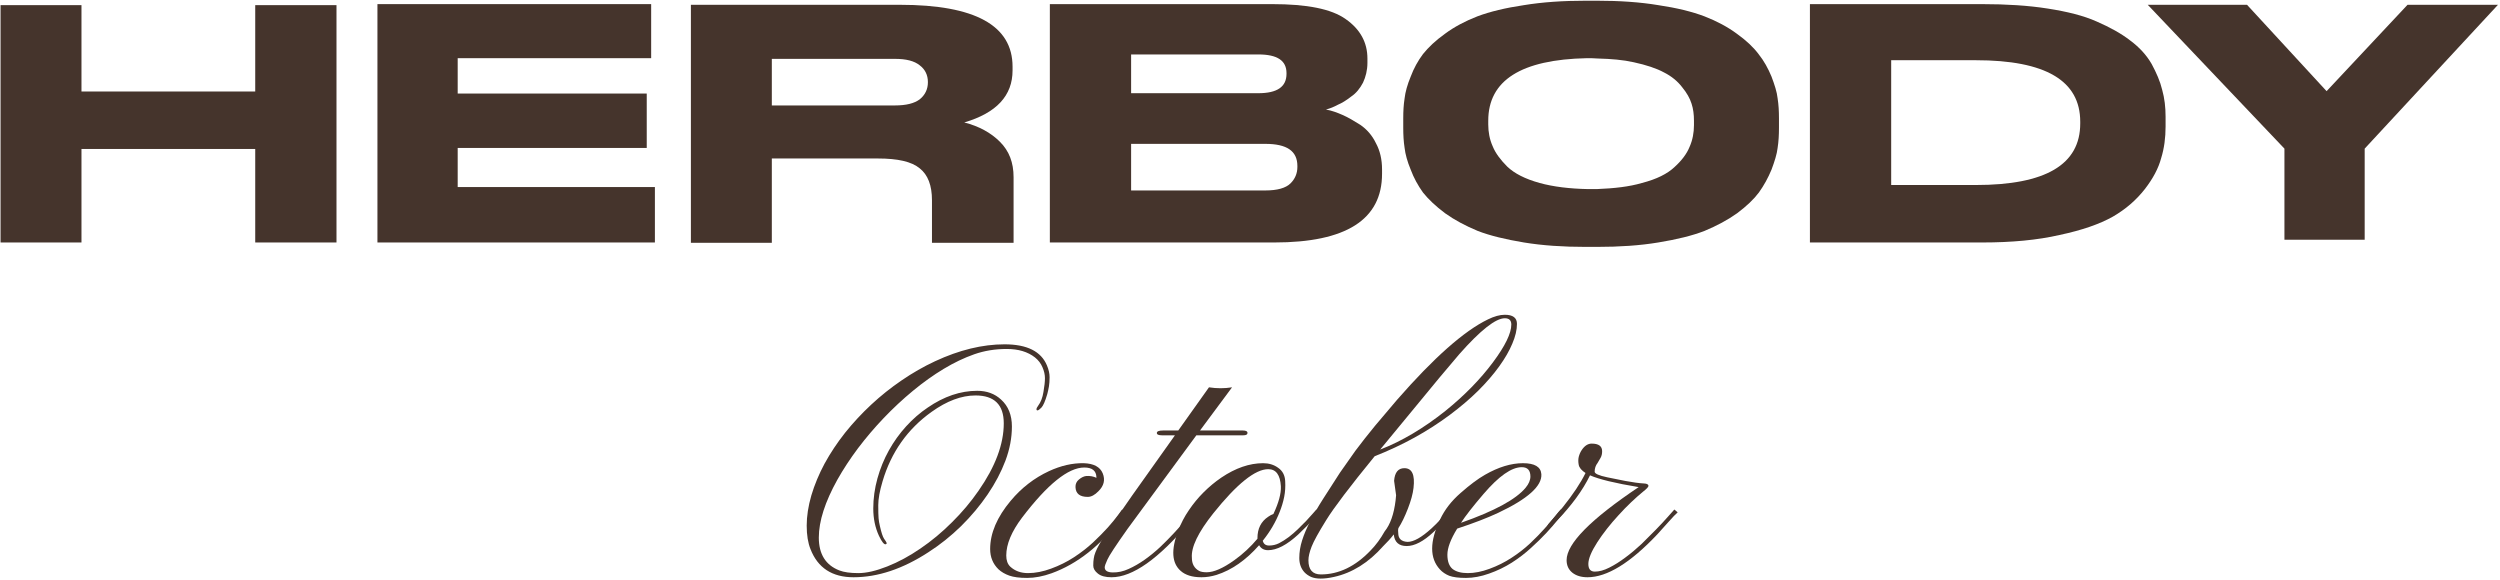 <?xml version="1.0" encoding="UTF-8"?> <svg xmlns="http://www.w3.org/2000/svg" width="897" height="208" viewBox="0 0 897 208" fill="none"><path d="M0.198 87V1.844H29.234V32.832H91.576V1.844H120.734V87H91.576V53.45H29.234V87H0.198Z" fill="#45342C"></path><path d="M135.426 1.478H233.636V20.876H164.218V33.564H232.05V53.084H164.218V67.114H234.978V87H135.426V1.478Z" fill="#45342C"></path><path d="M276.93 56.866V87.122H247.894V1.722H322.924C349.886 1.722 363.306 9.164 363.306 23.926V25.268C363.306 34.296 357.572 40.518 345.982 43.934C351.228 45.276 355.498 47.594 358.792 50.888C362.086 54.182 363.672 58.33 363.672 63.576V76.142C363.672 81.266 363.672 87.122 363.672 87.122H334.392C334.392 87.122 334.392 84.194 334.392 81.754V71.872C334.392 66.504 332.928 62.722 330 60.404C327.072 57.964 322.07 56.866 314.994 56.866H276.93ZM276.93 21.12V37.834H321.094C325.12 37.834 328.048 37.102 330 35.638C331.952 34.052 332.928 31.978 332.928 29.538V29.416C332.928 26.976 331.952 24.902 330 23.438C328.048 21.852 325.12 21.12 321.094 21.12H276.93Z" fill="#45342C"></path><path d="M376.685 87V1.478H456.473C468.917 1.478 477.701 3.186 482.825 6.846C488.071 10.506 490.633 15.264 490.633 20.998V22.584C490.633 25.146 490.023 27.586 489.047 29.66C487.949 31.734 486.607 33.442 484.777 34.662C483.069 36.004 481.483 36.98 480.019 37.59C478.677 38.322 477.213 38.932 475.749 39.298C477.823 39.664 479.775 40.396 481.727 41.25C483.679 42.104 485.753 43.324 488.071 44.788C490.389 46.374 492.341 48.57 493.683 51.376C495.147 54.06 495.879 57.232 495.879 60.77V62.356C495.879 78.826 482.947 87 457.205 87H376.685ZM405.843 19.534V33.442H451.471C458.303 33.442 461.597 31.124 461.597 26.488V26.244C461.597 21.73 458.303 19.534 451.471 19.534H405.843ZM454.033 51.62H405.843V68.334H454.033C458.303 68.334 461.353 67.48 463.061 65.772C464.647 64.186 465.501 62.234 465.501 59.916V59.55C465.501 54.182 461.719 51.62 454.033 51.62Z" fill="#45342C"></path><path d="M568.998 0.258H572.902C581.076 0.258 588.396 0.746 594.984 1.844C601.572 2.82 607.062 4.162 611.576 5.87C615.968 7.578 619.872 9.652 623.166 12.092C626.582 14.532 629.144 16.972 630.974 19.412C632.926 21.852 634.39 24.536 635.61 27.464C636.708 30.392 637.562 32.954 637.806 35.272C638.172 37.59 638.294 39.908 638.294 42.47V45.886C638.294 48.326 638.172 50.766 637.806 53.084C637.562 55.28 636.708 57.964 635.61 60.892C634.39 63.82 632.926 66.504 631.096 69.066C629.266 71.506 626.704 73.946 623.288 76.508C619.872 78.948 615.968 81.022 611.576 82.852C607.184 84.56 601.694 85.902 594.984 87C588.396 88.098 581.076 88.586 572.902 88.586H568.998C560.824 88.586 553.504 88.098 546.794 87C540.206 85.902 534.594 84.56 530.202 82.852C525.81 81.022 521.906 78.948 518.49 76.508C515.074 73.946 512.512 71.506 510.56 69.066C508.73 66.504 507.266 63.82 506.168 60.892C504.948 57.964 504.216 55.28 503.972 53.084C503.606 50.766 503.484 48.326 503.484 45.886V42.47C503.484 39.908 503.606 37.59 503.972 35.272C504.216 33.076 504.948 30.392 506.168 27.464C507.266 24.536 508.73 21.852 510.56 19.412C512.512 16.972 515.074 14.532 518.49 12.092C521.784 9.652 525.688 7.578 530.08 5.87C534.594 4.162 540.206 2.82 546.794 1.844C553.504 0.746 560.824 0.258 568.998 0.258ZM607.794 44.91V43.324C607.794 41.128 607.55 39.054 606.94 37.224C606.33 35.272 605.232 33.32 603.524 31.246C601.938 29.172 599.742 27.342 597.058 26C594.374 24.536 590.714 23.316 586.2 22.34C582.418 21.486 578.148 21.12 573.39 20.998C572.292 20.876 570.096 20.876 569.364 20.876C545.818 21.364 533.984 28.806 533.984 43.324V44.666C533.984 47.35 534.472 50.034 535.57 52.474C536.546 54.914 538.376 57.354 540.816 59.794C543.378 62.234 547.16 64.186 552.406 65.65C557.286 66.992 563.142 67.724 569.852 67.846C570.462 67.846 571.926 67.846 572.902 67.846C579.124 67.602 584.614 66.992 589.128 65.65C594.374 64.308 598.278 62.356 600.84 59.916C603.402 57.598 605.232 55.158 606.208 52.718C607.306 50.278 607.794 47.594 607.794 44.91Z" fill="#45342C"></path><path d="M649.398 1.478H711.13C719.792 1.478 727.722 1.966 734.676 3.064C741.752 4.162 747.608 5.626 752.244 7.7C757.002 9.774 761.028 11.97 764.322 14.532C767.616 16.972 770.178 19.778 772.008 22.95C773.716 26.122 775.058 29.172 775.79 32.222C776.644 35.272 777.01 38.444 777.01 41.86V45.398C777.01 49.424 776.522 53.206 775.424 56.744C774.448 60.404 772.496 64.064 769.568 67.846C766.518 71.75 762.736 75.044 758.1 77.728C753.342 80.412 746.998 82.608 738.946 84.316C731.016 86.146 721.744 87 711.252 87H649.398V1.478ZM678.556 21.608V66.382H708.934C733.944 66.382 746.388 59.062 746.388 44.3V43.69C746.388 28.928 733.944 21.608 708.934 21.608H678.556Z" fill="#45342C"></path><path d="M819.655 86.024V53.328L770.611 1.722H806.235L834.783 32.71L863.819 1.722H896.271L848.447 53.328V86.024H819.655Z" fill="#45342C"></path><path d="M360.153 151.897C360.153 145.225 356.777 141.889 350.026 141.889C344.982 141.889 339.72 143.855 334.24 147.787C325.622 153.943 319.764 162.243 316.666 172.687C315.634 176.142 315.117 179.002 315.117 181.265C315.117 183.489 315.157 185.058 315.237 185.971C315.316 186.885 315.475 187.818 315.713 188.771C316.229 191.075 316.726 192.584 317.202 193.299C317.719 194.013 318.017 194.49 318.096 194.728C318.215 194.927 318.136 195.106 317.858 195.264C317.262 195.503 316.428 194.49 315.356 192.226C314.005 189.288 313.33 186.031 313.33 182.457C313.33 178.843 313.827 175.249 314.82 171.675C315.812 168.1 317.183 164.745 318.93 161.607C320.677 158.47 322.742 155.591 325.125 152.97C327.508 150.348 330.089 148.105 332.869 146.238C338.707 142.227 344.625 140.221 350.621 140.221C354.076 140.221 356.936 141.274 359.199 143.379C361.781 145.722 363.072 148.939 363.072 153.029C363.072 157.08 362.297 161.17 360.748 165.301C359.199 169.391 357.075 173.422 354.374 177.393C351.674 181.365 348.497 185.157 344.843 188.771C341.189 192.346 337.258 195.483 333.048 198.183C323.874 204.14 314.939 207.119 306.241 207.119C298.577 207.119 293.434 203.763 290.813 197.052C289.899 194.788 289.443 191.968 289.443 188.593C289.443 185.217 289.999 181.603 291.111 177.751C292.262 173.899 293.851 170.086 295.876 166.313C297.941 162.541 300.384 158.867 303.203 155.293C306.063 151.719 309.2 148.343 312.615 145.166C316.031 141.989 319.665 139.09 323.517 136.469C327.409 133.808 331.4 131.524 335.49 129.618C344.188 125.567 352.508 123.542 360.45 123.542C368.473 123.542 373.536 126.064 375.641 131.107C376.276 132.616 376.594 134.026 376.594 135.337C376.594 136.608 376.515 137.72 376.356 138.673C376.197 139.586 375.998 140.499 375.76 141.413C375.005 143.994 374.291 145.623 373.615 146.298C372.98 146.933 372.523 147.251 372.245 147.251C372.007 147.251 371.888 147.112 371.888 146.834C371.888 146.516 372.087 146.099 372.484 145.583C373.437 144.312 374.072 142.664 374.39 140.638C374.747 138.573 374.926 136.925 374.926 135.694C374.926 134.423 374.628 133.113 374.032 131.763C373.476 130.412 372.583 129.241 371.352 128.248C368.77 126.222 365.395 125.21 361.225 125.21C357.055 125.21 353.163 125.845 349.549 127.116C345.935 128.387 342.281 130.134 338.588 132.358C334.895 134.582 331.221 137.203 327.568 140.221C323.914 143.24 320.419 146.496 317.083 149.991C313.787 153.446 310.709 157.06 307.85 160.833C305.03 164.606 302.568 168.359 300.463 172.092C296.015 180.074 293.791 187.004 293.791 192.882C293.791 198.839 296.253 202.77 301.178 204.677C302.806 205.312 305.07 205.63 307.969 205.63C310.868 205.63 314.323 204.835 318.334 203.247C322.345 201.658 326.317 199.514 330.248 196.813C334.22 194.113 337.992 190.975 341.567 187.401C345.181 183.827 348.358 180.054 351.098 176.083C357.134 167.425 360.153 159.363 360.153 151.897Z" fill="#45342C"></path><path d="M393.393 171.198C393.313 168.895 391.864 167.743 389.044 167.743C383.286 167.743 375.839 173.74 366.705 185.733C362.933 190.737 361.046 195.264 361.046 199.315C361.046 201.063 361.523 202.393 362.476 203.306C364.144 204.855 366.268 205.63 368.85 205.63C371.471 205.63 374.231 205.094 377.13 204.021C380.069 202.949 382.789 201.599 385.291 199.971C387.793 198.342 390.077 196.575 392.142 194.669C394.207 192.723 395.994 190.916 397.503 189.248C399.012 187.54 400.204 186.091 401.077 184.899C401.951 183.708 402.467 183.013 402.626 182.814L403.937 183.827L402.328 185.971C394.862 195.781 386.522 202.353 377.309 205.689C374.211 206.801 371.292 207.357 368.552 207.357C365.812 207.357 363.667 207.079 362.118 206.523C360.57 205.967 359.279 205.213 358.246 204.26C356.261 202.314 355.268 199.891 355.268 196.992C355.268 191.313 357.73 185.535 362.655 179.657C366.507 175.05 371.074 171.516 376.356 169.054C380.645 167.068 384.815 166.115 388.865 166.194C392.44 166.313 394.703 167.525 395.656 169.828C396.61 172.171 396.093 174.316 394.108 176.262C392.797 177.612 391.526 178.287 390.295 178.287C387.436 178.287 385.966 177.115 385.887 174.772C385.847 173.66 386.264 172.747 387.138 172.032C388.051 171.277 388.945 170.86 389.819 170.781C391.089 170.702 392.281 170.92 393.393 171.436V171.198Z" fill="#45342C"></path><path d="M396.371 203.545C396.371 204.736 397.324 205.352 399.231 205.391C401.137 205.431 403.043 205.014 404.949 204.14C406.895 203.267 408.822 202.155 410.728 200.805C412.634 199.454 414.481 197.945 416.268 196.277C418.055 194.569 419.723 192.882 421.272 191.214C422.821 189.546 424.211 187.977 425.442 186.508L428.539 182.814L429.85 183.827L426.752 187.401C415.672 200.546 406.359 207.119 398.814 207.119C396.629 207.119 395.001 206.682 393.929 205.808C392.817 204.935 392.261 203.982 392.261 202.949C392.261 201.916 392.321 201.063 392.44 200.388C392.519 199.712 392.718 198.978 393.035 198.183C393.353 197.349 393.83 196.376 394.465 195.264C395.061 194.152 395.875 192.802 396.907 191.214L406.2 177.81L421.57 156.186H416.864C415.672 156.186 415.076 155.908 415.076 155.352C415.076 154.757 415.831 154.459 417.34 154.459H422.761L433.781 138.971C436.561 139.407 439.322 139.407 442.062 138.971L430.565 154.459H445.934C447.046 154.459 447.602 154.757 447.602 155.352C447.602 155.908 447.105 156.186 446.113 156.186H429.254L404.592 189.724C400.343 195.721 397.92 199.415 397.324 200.805C396.689 202.194 396.371 203.108 396.371 203.545Z" fill="#45342C"></path><path d="M454.989 197.409C453.519 197.409 452.447 196.813 451.772 195.622C447.046 200.983 441.943 204.538 436.462 206.285C434.635 206.841 432.848 207.119 431.101 207.119C429.393 207.119 427.924 206.92 426.693 206.523C425.462 206.126 424.449 205.57 423.655 204.855C420.438 202.075 420.12 197.29 422.701 190.499C423.694 187.838 424.985 185.356 426.573 183.053C428.122 180.749 429.87 178.624 431.816 176.679C433.801 174.693 435.926 172.926 438.19 171.377C443.313 167.922 448.317 166.194 453.201 166.194C455.306 166.194 457.113 166.75 458.622 167.862C460.171 168.934 461.005 170.503 461.124 172.568C461.243 174.594 461.124 176.5 460.767 178.287C460.409 180.074 459.873 181.861 459.158 183.648C457.729 187.302 455.703 190.757 453.082 194.013C453.36 195.165 454.115 195.741 455.346 195.741C456.617 195.741 457.808 195.463 458.92 194.907C460.072 194.311 461.204 193.596 462.316 192.763C463.467 191.889 464.579 190.936 465.652 189.903C466.764 188.831 467.776 187.818 468.69 186.865L470.953 184.363C471.589 183.609 472.045 183.092 472.323 182.814L473.634 183.827C473.118 184.304 472.462 184.979 471.668 185.852C470.874 186.726 469.98 187.659 468.988 188.652C468.988 188.652 467.935 189.685 465.83 191.75C461.74 195.523 458.126 197.409 454.989 197.409ZM430.267 204.855C430.902 205.173 431.796 205.332 432.948 205.332C435.529 205.332 438.845 203.882 442.896 200.983C445.993 198.759 448.753 196.198 451.176 193.299V193.06C451.176 189.685 452.447 187.143 454.989 185.435C455.664 184.959 456.299 184.621 456.895 184.423C458.801 180.372 459.695 177.056 459.575 174.474C459.337 170.384 457.828 168.339 455.048 168.339C450.362 168.339 443.789 173.621 435.33 184.184C429.89 191.015 427.328 196.337 427.646 200.149C427.646 202.333 428.519 203.902 430.267 204.855Z" fill="#45342C"></path><path d="M500.083 191.75C499.051 193.1 497.78 194.51 496.271 195.979C491.029 201.897 485.151 205.57 478.638 207C476.851 207.397 475.262 207.596 473.872 207.596C472.522 207.596 471.37 207.397 470.417 207C469.464 206.563 468.67 206.007 468.034 205.332C466.803 203.982 466.188 202.274 466.188 200.209C466.188 198.104 466.525 195.999 467.2 193.894C467.876 191.75 468.849 189.446 470.119 186.984C471.39 184.482 472.939 181.802 474.766 178.942L480.782 169.59L486.323 161.726C488.467 158.867 490.81 155.888 493.352 152.791L501.275 143.438C514.46 128.347 525.321 118.736 533.86 114.606C536.123 113.494 538.149 112.938 539.936 112.938C542.835 112.938 544.284 114.03 544.284 116.215C544.284 118.359 543.728 120.722 542.616 123.304C541.544 125.885 539.976 128.605 537.91 131.465C535.885 134.284 533.383 137.183 530.405 140.162C527.426 143.101 524.05 145.98 520.278 148.8C512.255 154.796 503.24 159.761 493.233 163.692C484.377 174.534 478.578 182.179 475.838 186.627C473.098 191.035 471.351 194.212 470.596 196.158C469.841 198.104 469.464 199.732 469.464 201.043C469.464 204.418 470.953 206.106 473.932 206.106C480.365 206.106 486.323 203.227 491.803 197.469C493.67 195.562 495.337 193.299 496.807 190.678C498.832 188.176 500.143 184.462 500.739 179.538C500.858 178.545 500.917 177.93 500.917 177.691L500.202 172.509C500.441 169.49 501.672 167.981 503.896 167.981C506.636 167.981 507.728 170.344 507.172 175.07C506.934 177.175 506.259 179.657 505.147 182.516C504.035 185.376 502.903 187.699 501.751 189.486C501.672 189.764 501.632 190.062 501.632 190.38C501.672 190.658 501.692 190.956 501.692 191.273C501.692 193.259 502.804 194.311 505.028 194.43C507.212 194.43 510.071 192.822 513.606 189.605C515.949 187.461 518.014 185.197 519.801 182.814L521.052 183.827C520.377 184.542 519.444 185.574 518.252 186.925C517.101 188.275 515.79 189.605 514.321 190.916C510.746 194.252 507.549 195.92 504.73 195.92C501.91 195.92 500.361 194.53 500.083 191.75ZM542.259 116.453C542.259 114.944 541.485 114.189 539.936 114.189C536.64 114.189 531.199 118.478 523.614 127.056L516.465 135.515L495.198 161.309C502.982 158.291 510.786 153.665 518.61 147.43C525.401 141.949 531.08 136.151 535.647 130.035C540.055 124.118 542.259 119.59 542.259 116.453Z" fill="#45342C"></path><path d="M542.438 201.877C539.936 203.465 537.215 204.776 534.277 205.808C531.378 206.841 528.617 207.357 525.996 207.357C523.375 207.357 521.37 207.099 519.98 206.583C518.629 206.027 517.517 205.272 516.644 204.319C512.911 200.268 512.931 194.291 516.703 186.388C518.332 182.894 520.794 179.717 524.09 176.857C527.386 173.958 530.285 171.794 532.787 170.364C537.632 167.584 542.18 166.194 546.429 166.194C550.639 166.194 552.843 167.505 553.041 170.126C553.319 174.375 548.156 179.002 537.553 184.006C533.661 185.832 528.756 187.719 522.839 189.665C520.496 193.477 519.324 196.595 519.324 199.017C519.324 201.4 519.94 203.108 521.171 204.14C522.442 205.133 524.269 205.63 526.652 205.63C529.074 205.63 531.675 205.113 534.455 204.081C537.275 203.048 539.896 201.738 542.319 200.149C544.781 198.561 547.005 196.833 548.99 194.967C550.976 193.1 552.724 191.313 554.233 189.605C555.781 187.898 557.032 186.428 557.986 185.197C558.978 183.926 559.654 183.132 560.011 182.814L561.262 183.827C560.746 184.264 559.951 185.157 558.879 186.508C557.847 187.858 556.516 189.407 554.888 191.154C553.299 192.862 551.453 194.669 549.348 196.575C547.283 198.481 544.979 200.249 542.438 201.877ZM524.209 187.58C536.203 183.37 543.927 179.18 547.382 175.011C548.534 173.621 549.11 172.27 549.11 170.96C549.11 168.736 548.077 167.624 546.012 167.624C542.358 167.624 537.791 170.821 532.311 177.215C528.498 181.663 525.798 185.118 524.209 187.58Z" fill="#45342C"></path><path d="M569.9 202.353C569.9 204.18 570.674 205.094 572.223 205.094C573.811 205.094 575.539 204.617 577.406 203.664C579.312 202.711 581.238 201.499 583.184 200.03C585.17 198.561 587.115 196.932 589.022 195.145L594.204 189.963C595.793 188.334 597.163 186.865 598.315 185.555L600.757 182.814L601.948 183.827C601.194 184.502 600.181 185.555 598.91 186.984L594.621 191.75C584.931 201.996 576.591 207.119 569.602 207.119C567.338 207.119 565.511 206.563 564.121 205.451C562.771 204.339 562.096 202.85 562.096 200.983C562.096 195.066 570.714 186.329 587.949 174.772C579.53 173.382 573.712 171.972 570.495 170.543C567.874 175.944 563.843 181.444 558.403 187.044C557.132 188.354 556.357 189.069 556.079 189.188C555.762 189.307 555.563 189.407 555.484 189.486C555.404 189.526 555.345 189.407 555.305 189.129C555.265 188.851 555.265 188.652 555.305 188.533C555.345 188.374 555.424 188.215 555.543 188.056C557.41 185.952 559.137 183.926 560.726 181.98C564.419 177.374 567.14 173.283 568.887 169.709C567.457 168.795 566.643 167.822 566.445 166.79C566.246 165.757 566.246 164.804 566.445 163.93C566.683 163.017 567.04 162.203 567.517 161.488C568.549 159.939 569.741 159.165 571.091 159.165C573.593 159.165 574.844 160.078 574.844 161.905C574.844 162.819 574.665 163.593 574.308 164.228L573.236 166.075C572.521 166.988 572.163 168.041 572.163 169.232C572.163 169.947 573.672 170.622 576.691 171.258C579.749 171.893 581.913 172.33 583.184 172.568C585.964 173.084 588.168 173.382 589.796 173.462C590.908 173.501 591.464 173.799 591.464 174.355C591.464 174.713 590.809 175.408 589.498 176.44C588.227 177.473 586.818 178.724 585.269 180.193C583.72 181.663 582.211 183.211 580.741 184.84C579.272 186.428 577.882 188.056 576.572 189.724C575.261 191.392 574.109 193.001 573.116 194.55C570.972 197.886 569.9 200.487 569.9 202.353Z" fill="#45342C"></path></svg> 